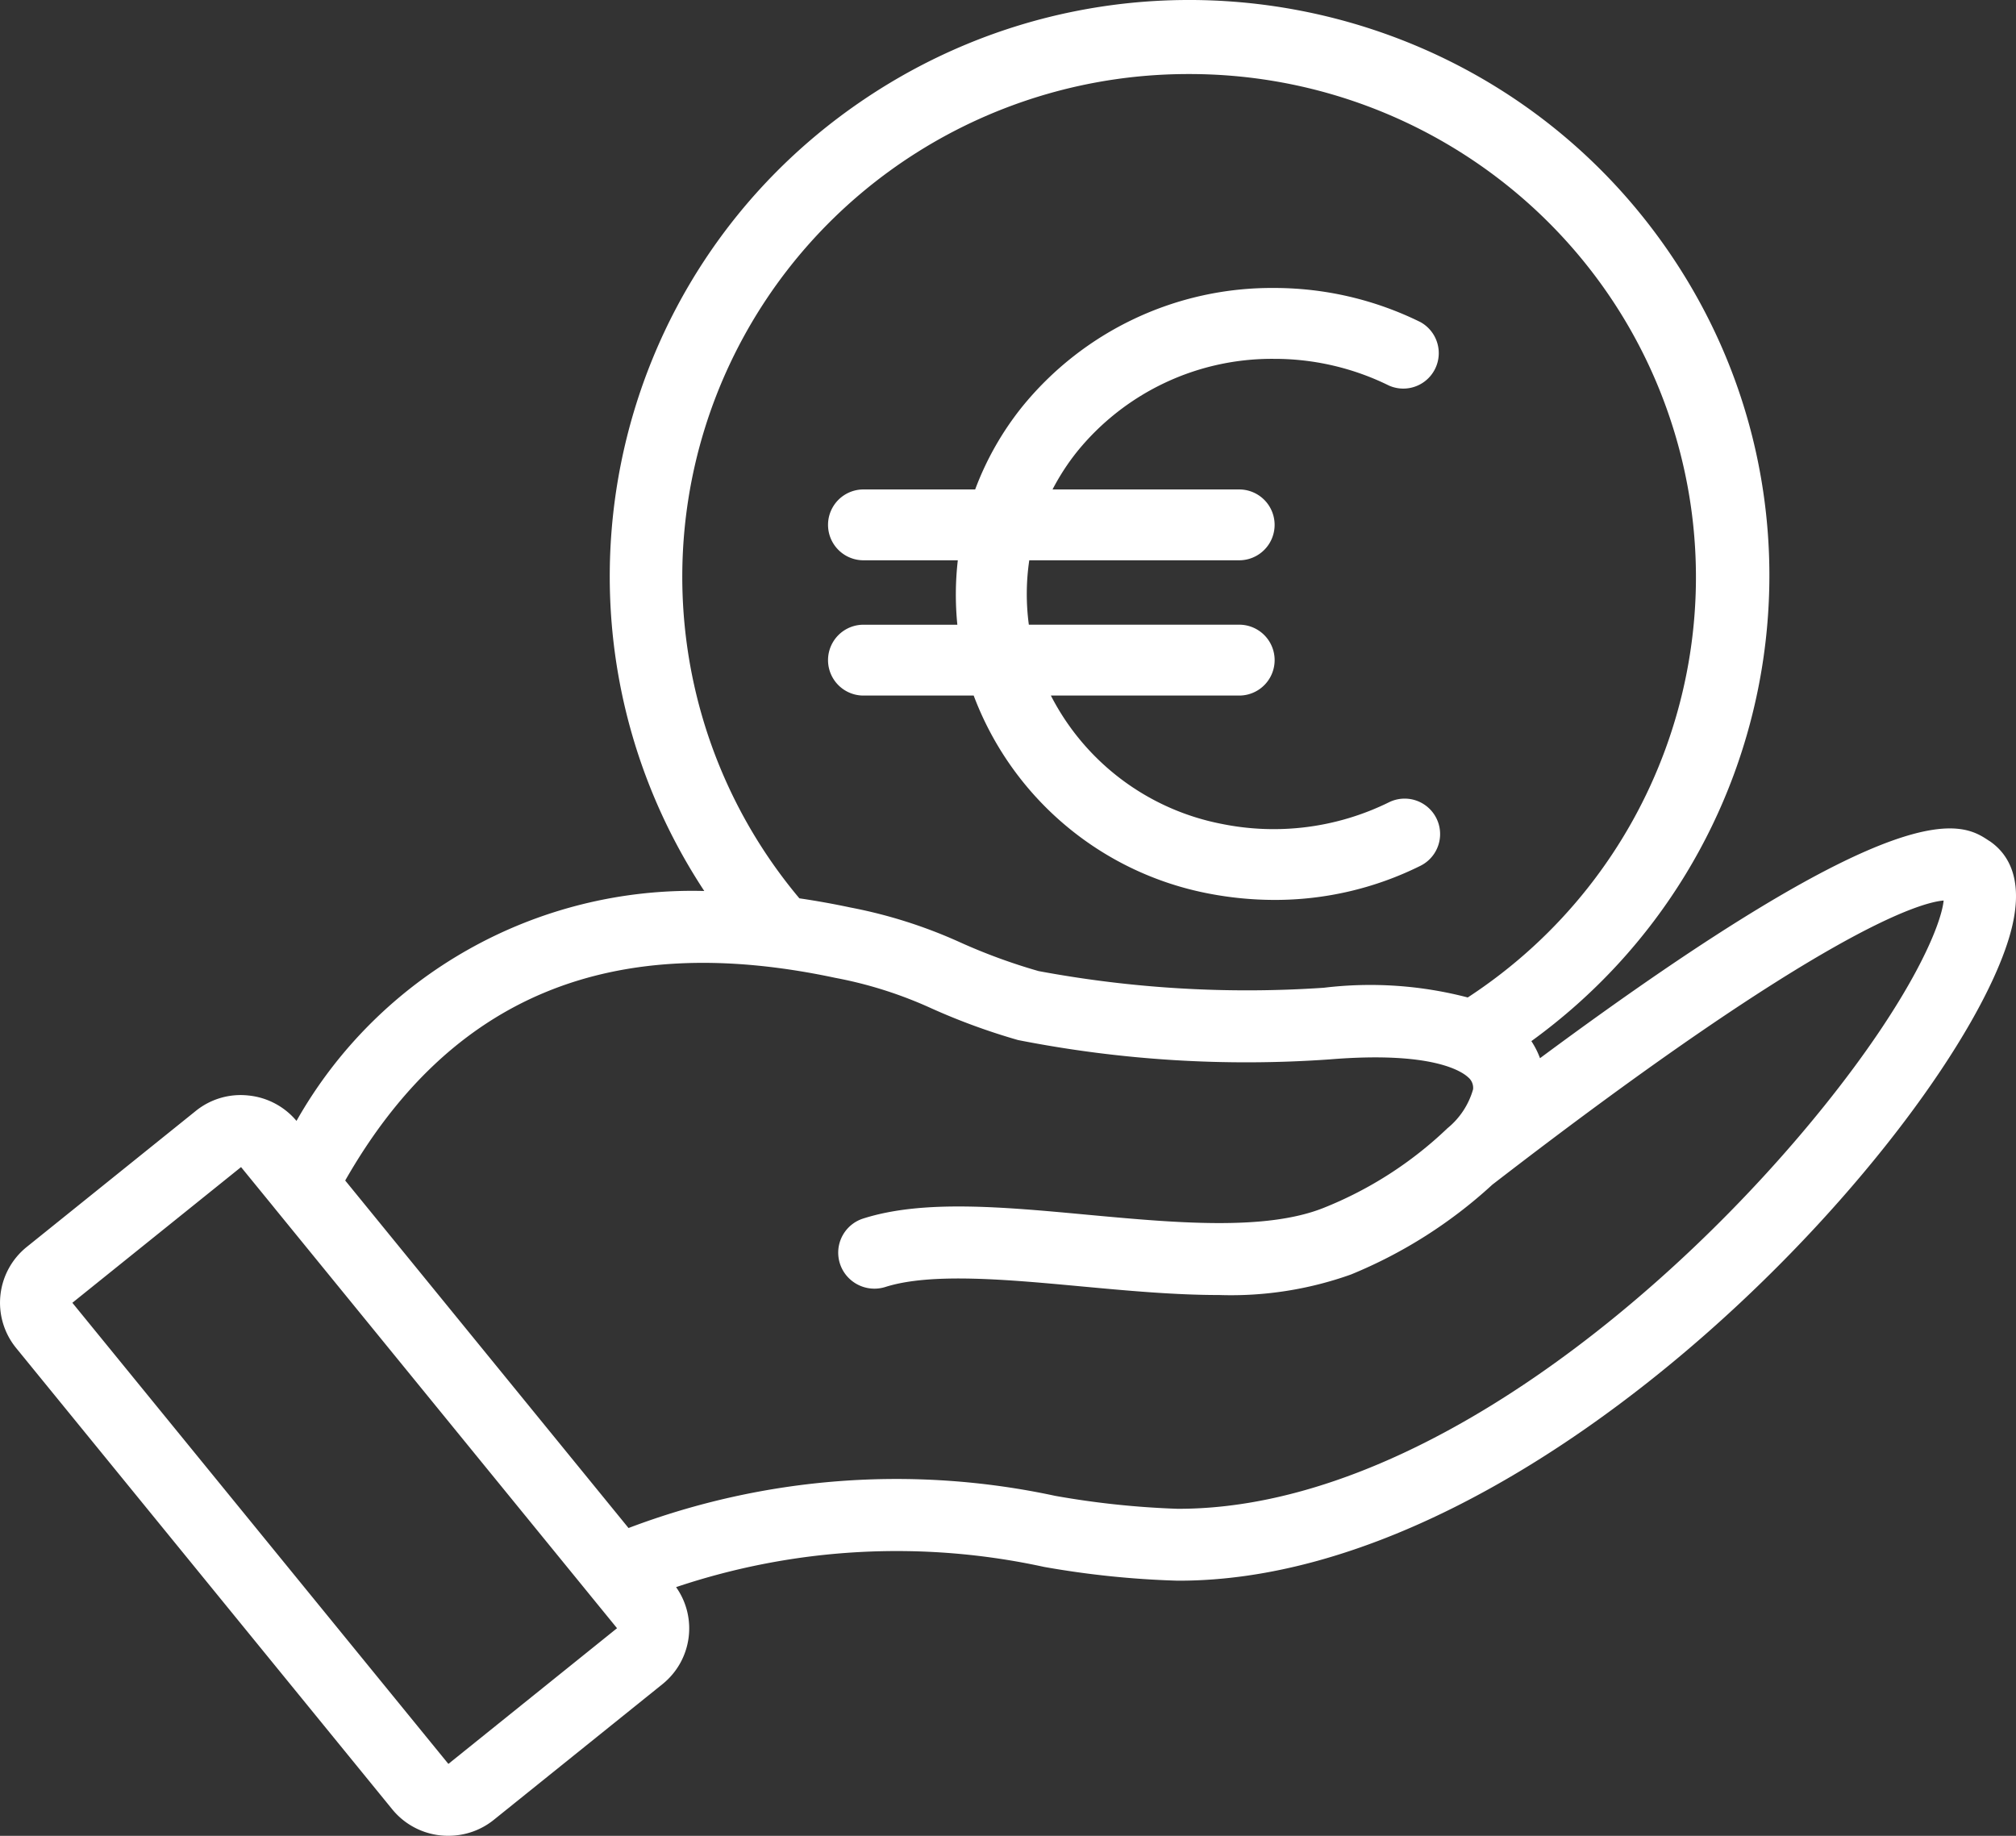 <svg width="56" height="51" viewBox="0 0 56 51" xmlns="http://www.w3.org/2000/svg">
    <rect x="0" y="0" width="56" height="51" fill="#333333" stroke="none"/>
    <g fill="#FFF" fill-rule="nonzero">
        <path d="M55.26 23.363c-.76-.508-2.287-1.524-12.482 6.034a2.302 2.302 0 0 0-.24-.474c7.097-5.146 8.733-14.994 3.676-22.131C41.156-.346 31.274-2.14 24.003 2.76c-7.271 4.9-9.247 14.685-4.44 21.992-4.676-.123-9.036 2.335-11.327 6.387a1.998 1.998 0 0 0-1.329-.705 1.981 1.981 0 0 0-1.476.434l-4.685 3.77a1.99 1.99 0 0 0-.298 2.81l10.443 12.81a2 2 0 0 0 1.566.741c.46 0 .906-.157 1.262-.445l4.686-3.77c.817-.661.98-1.837.375-2.693a19.24 19.24 0 0 1 10.225-.561 25.37 25.37 0 0 0 3.702.382h.043c10.124 0 21.392-12.488 23.043-17.812.506-1.628-.01-2.387-.532-2.738zM33.03 2.057c6.217-.004 11.7 4.047 13.486 9.963 1.785 5.917-.55 12.296-5.745 15.69a10.72 10.72 0 0 0-3.996-.27 31.56 31.56 0 0 1-7.925-.463 16.001 16.001 0 0 1-2.17-.794 13.532 13.532 0 0 0-3.055-.972 22.623 22.623 0 0 0-1.42-.255 13.892 13.892 0 0 1-1.92-14.87c2.32-4.907 7.288-8.037 12.745-8.029zm-15.89 43.175-4.685 3.77L2.01 36.192l4.686-3.77.905 1.109.004.006 8.774 10.762.003.004.757.928v.001zM50.66 30.74c-4.156 5.169-11.318 11.187-17.946 11.175a23.973 23.973 0 0 1-3.405-.36 20.995 20.995 0 0 0-11.85.894l-7.87-9.654c2.917-5.11 7.372-6.96 13.613-5.63.921.173 1.818.458 2.67.847.78.351 1.584.645 2.407.881 2.85.562 5.763.742 8.66.537 2.836-.232 3.663.327 3.849.503a.38.38 0 0 1 .131.328 2.15 2.15 0 0 1-.707 1.078l-.002.001-.004.004a10.709 10.709 0 0 1-3.433 2.209c-1.623.651-4.143.417-6.578.192-2.34-.218-4.553-.423-6.21.104a.995.995 0 0 0-.37 1.692c.266.24.642.32.984.21 1.265-.4 3.372-.206 5.409-.017 1.292.12 2.606.242 3.853.242a9.913 9.913 0 0 0 3.666-.57 13.179 13.179 0 0 0 3.926-2.495c9.258-7.148 11.932-7.846 12.537-7.894-.068.687-.882 2.679-3.33 5.723z"/>
        <path d="M38.58 22.289a7.24 7.24 0 0 1-4.635.601 6.782 6.782 0 0 1-4.754-3.567h5.231a.984.984 0 1 0 0-1.969h-5.843a6.375 6.375 0 0 1 .012-1.789h5.831a.984.984 0 1 0 0-1.968h-5.185c.195-.375.425-.73.69-1.06a6.967 6.967 0 0 1 5.467-2.568 7.186 7.186 0 0 1 3.186.741.985.985 0 0 0 .877-1.762A9.175 9.175 0 0 0 35.394 8a8.927 8.927 0 0 0-7.002 3.302 8.324 8.324 0 0 0-1.304 2.295h-3.103a.984.984 0 1 0 0 1.968h2.621a8.368 8.368 0 0 0-.013 1.79h-2.608a.984.984 0 1 0 0 1.968h3.062a8.729 8.729 0 0 0 6.526 5.5 9.688 9.688 0 0 0 1.829.177 9.064 9.064 0 0 0 4.055-.948.984.984 0 0 0-.877-1.763z"/>
    </g>
</svg>
